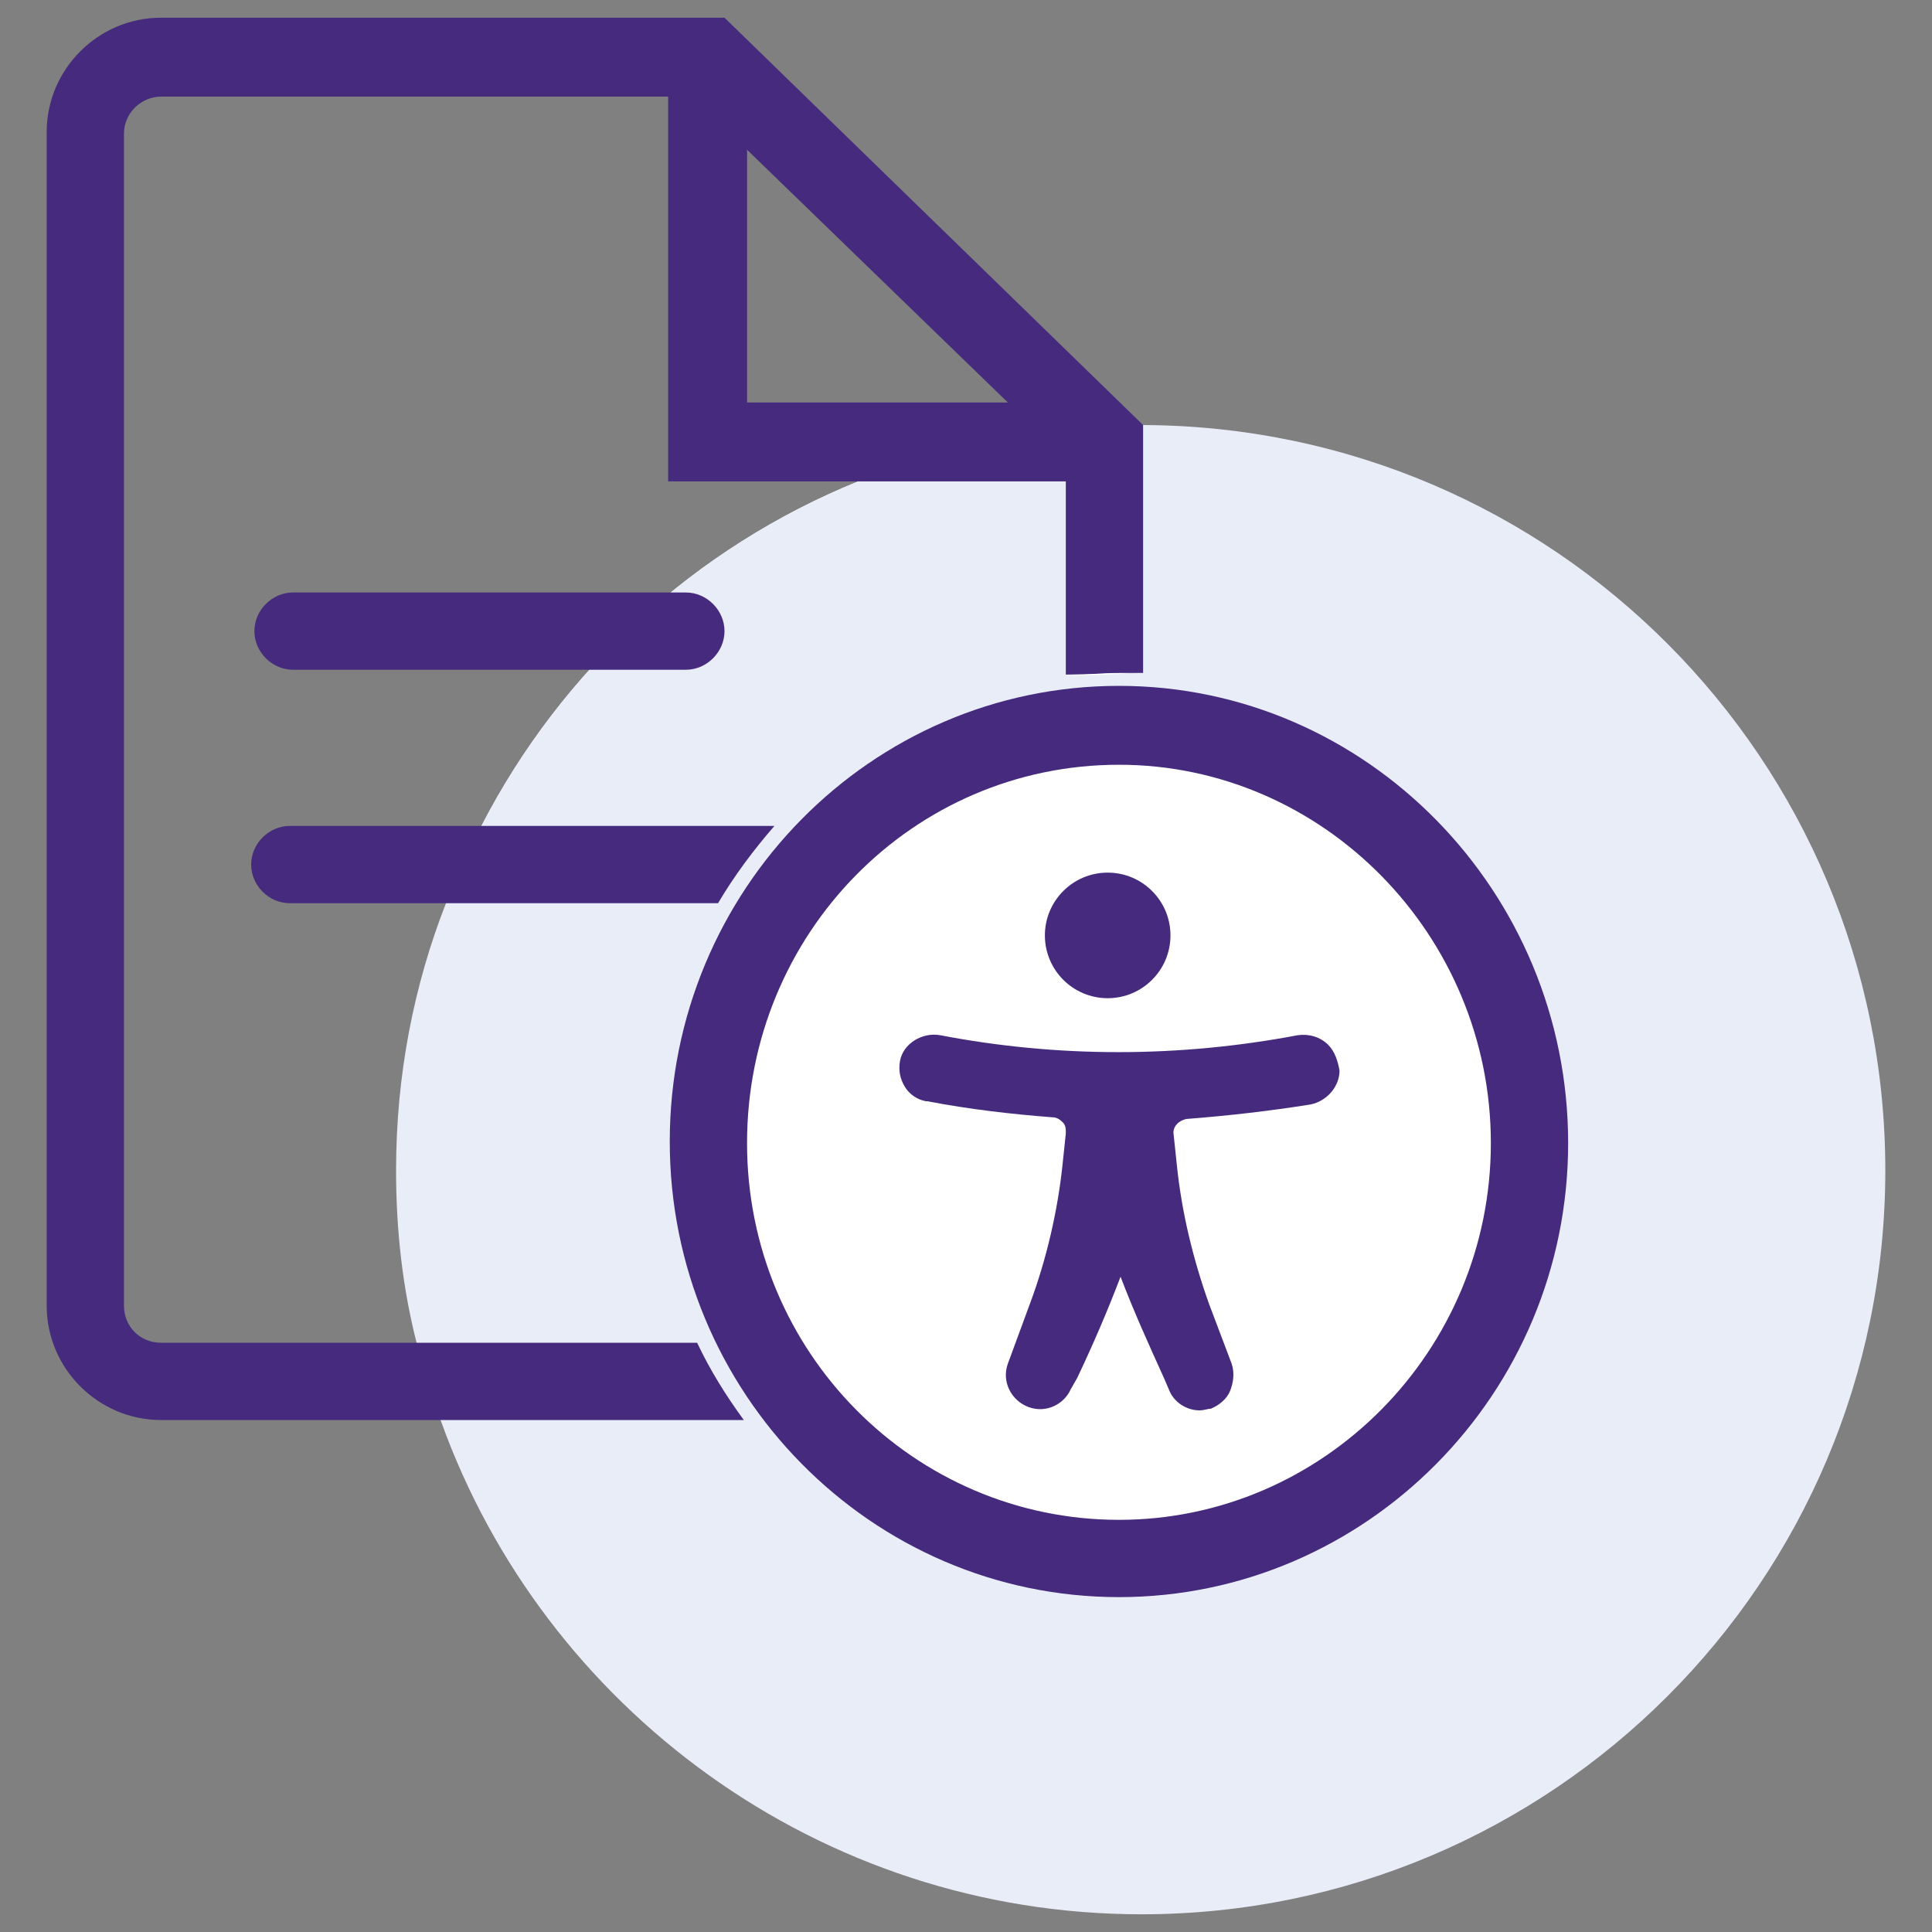 <?xml version="1.0" encoding="utf-8"?>
<!-- Generator: Adobe Illustrator 26.0.3, SVG Export Plug-In . SVG Version: 6.00 Build 0)  -->
<svg version="1.1" id="Layer_1" xmlns="http://www.w3.org/2000/svg" xmlns:xlink="http://www.w3.org/1999/xlink" x="0px" y="0px"
	 viewBox="0 0 120 120" style="enable-background:new 0 0 120 120;" xml:space="preserve">
<rect x="0" y="0" width="120" height="120" fill="#808080" stroke="none"/>
<style type="text/css">
	.st0{fill:#E9EDF8;}
	.st1{fill:#452A7D;}
	.st2{fill:#FFFFFF;}
</style>
<g>
	<path class="st0" d="M64.5,26.9c-3.9,0.5-7.6,1.6-11.2,3C43.2,34,34.9,41.6,29.9,51.3h18.3c4.6-5.1,10.9-8.5,18-9.3V28.5L64.5,26.9
		z"/>
	<g>
		<path class="st0" d="M71,26.4h-0.1c-0.8,0-1.5,0-2.3,0.1c-1.4,0.1-2.7,0.2-4.1,0.4c-3.9,0.5-7.6,1.6-11.2,3
			C43.2,34,34.9,41.6,29.9,51.3c-0.8,1.6-1.5,3.2-2.2,4.8c-2,5.1-3.1,10.7-3.1,16.6c0,3.7,0.4,7.3,1.3,10.8c0.4,1.6,0.9,3.3,1.5,4.8
			c6.4,17.8,23.5,30.6,43.5,30.6c25.5,0,46.2-20.7,46.2-46.2C117.1,47.2,96.5,26.5,71,26.4z"/>
	</g>
	<path class="st1" d="M71,41.8V26.4l0,0l-26-25.3H10c-3.9,0-7.1,3.2-7.1,7.1v72.9c0,3.9,3.2,7.1,7.1,7.1h17.3h18.9
		c-1.1-1.5-2.1-3.1-2.9-4.8H25.9H10c-1.3,0-2.3-1-2.3-2.3V8.3C7.7,7,8.8,6,10,6h31.5H43l3.4,3.3L62.6,25l1.9,1.8l1.7,1.6v1.4v12.1
		L71,41.8z"/>
	<polygon class="st1" points="68.6,29.9 41.5,29.9 41.5,3.5 46.4,3.5 46.4,25 68.6,25 	"/>
	<path class="st1" d="M42.6,41.6H18.2c-1.3,0-2.4-1.1-2.4-2.4c0-1.3,1.1-2.4,2.4-2.4h24.4c1.3,0,2.4,1.1,2.4,2.4
		C45,40.5,43.9,41.6,42.6,41.6z"/>
	<path class="st1" d="M48.1,51.3c-1.3,1.5-2.5,3.1-3.5,4.8H18c-1.3,0-2.4-1.1-2.4-2.4c0-1.3,1.1-2.4,2.4-2.4H48.1z"/>
	<path class="st2" d="M71,41.8c-0.5,0-1,0-1.5,0c-1.1,0-2.2,0.1-3.3,0.2L71,41.8z"/>
	<circle class="st2" cx="69" cy="71.2" r="24.6"/>
	<path class="st1" d="M69.5,99.2c-15.4,0-27.9-12.7-27.9-28.3s12.5-28.3,27.9-28.3S97.4,55.4,97.4,71S84.8,99.2,69.5,99.2z
		 M69.5,47.5C56.7,47.5,46.4,58,46.4,71s10.4,23.4,23.1,23.4c12.7,0,23.1-10.5,23.1-23.4S82.2,47.5,69.5,47.5z"/>
	<g>
		<circle id="Ellipse_218" class="st1" cx="68.8" cy="58.1" r="3.9"/>
		<path class="st1" d="M82.5,64.9c-0.5-0.5-1.2-0.7-1.9-0.6c-7.4,1.4-14.9,1.4-22.2,0c-1.1-0.2-2.3,0.5-2.5,1.6
			c-0.1,0.6,0,1.1,0.3,1.6c0.3,0.5,0.8,0.8,1.3,0.9l0.1,0c2.6,0.5,5.2,0.8,7.8,1c0.2,0,0.4,0.1,0.6,0.3c0.2,0.2,0.2,0.4,0.2,0.7
			l-0.2,1.9c-0.3,2.9-1,5.9-2,8.6l-1.4,3.8c-0.4,1.1,0.2,2.3,1.3,2.7c1.1,0.4,2.2-0.2,2.6-1.1l0.4-0.7c1-2.1,1.9-4.2,2.7-6.3
			c0.8,2.1,1.7,4.1,2.7,6.3l0.3,0.7c0.3,0.8,1.1,1.3,1.9,1.3c0.3,0,0.5-0.1,0.7-0.1c0.5-0.2,1-0.6,1.2-1.1c0.2-0.5,0.3-1.1,0.1-1.7
			L75.1,81c-1-2.8-1.7-5.7-2-8.6l-0.2-1.9c-0.1-0.5,0.3-0.9,0.8-1c2.6-0.2,5.2-0.5,7.7-0.9c1-0.2,1.8-1.1,1.8-2.1
			C83.1,65.9,82.9,65.3,82.5,64.9z"/>
	</g>
</g>
</svg>
